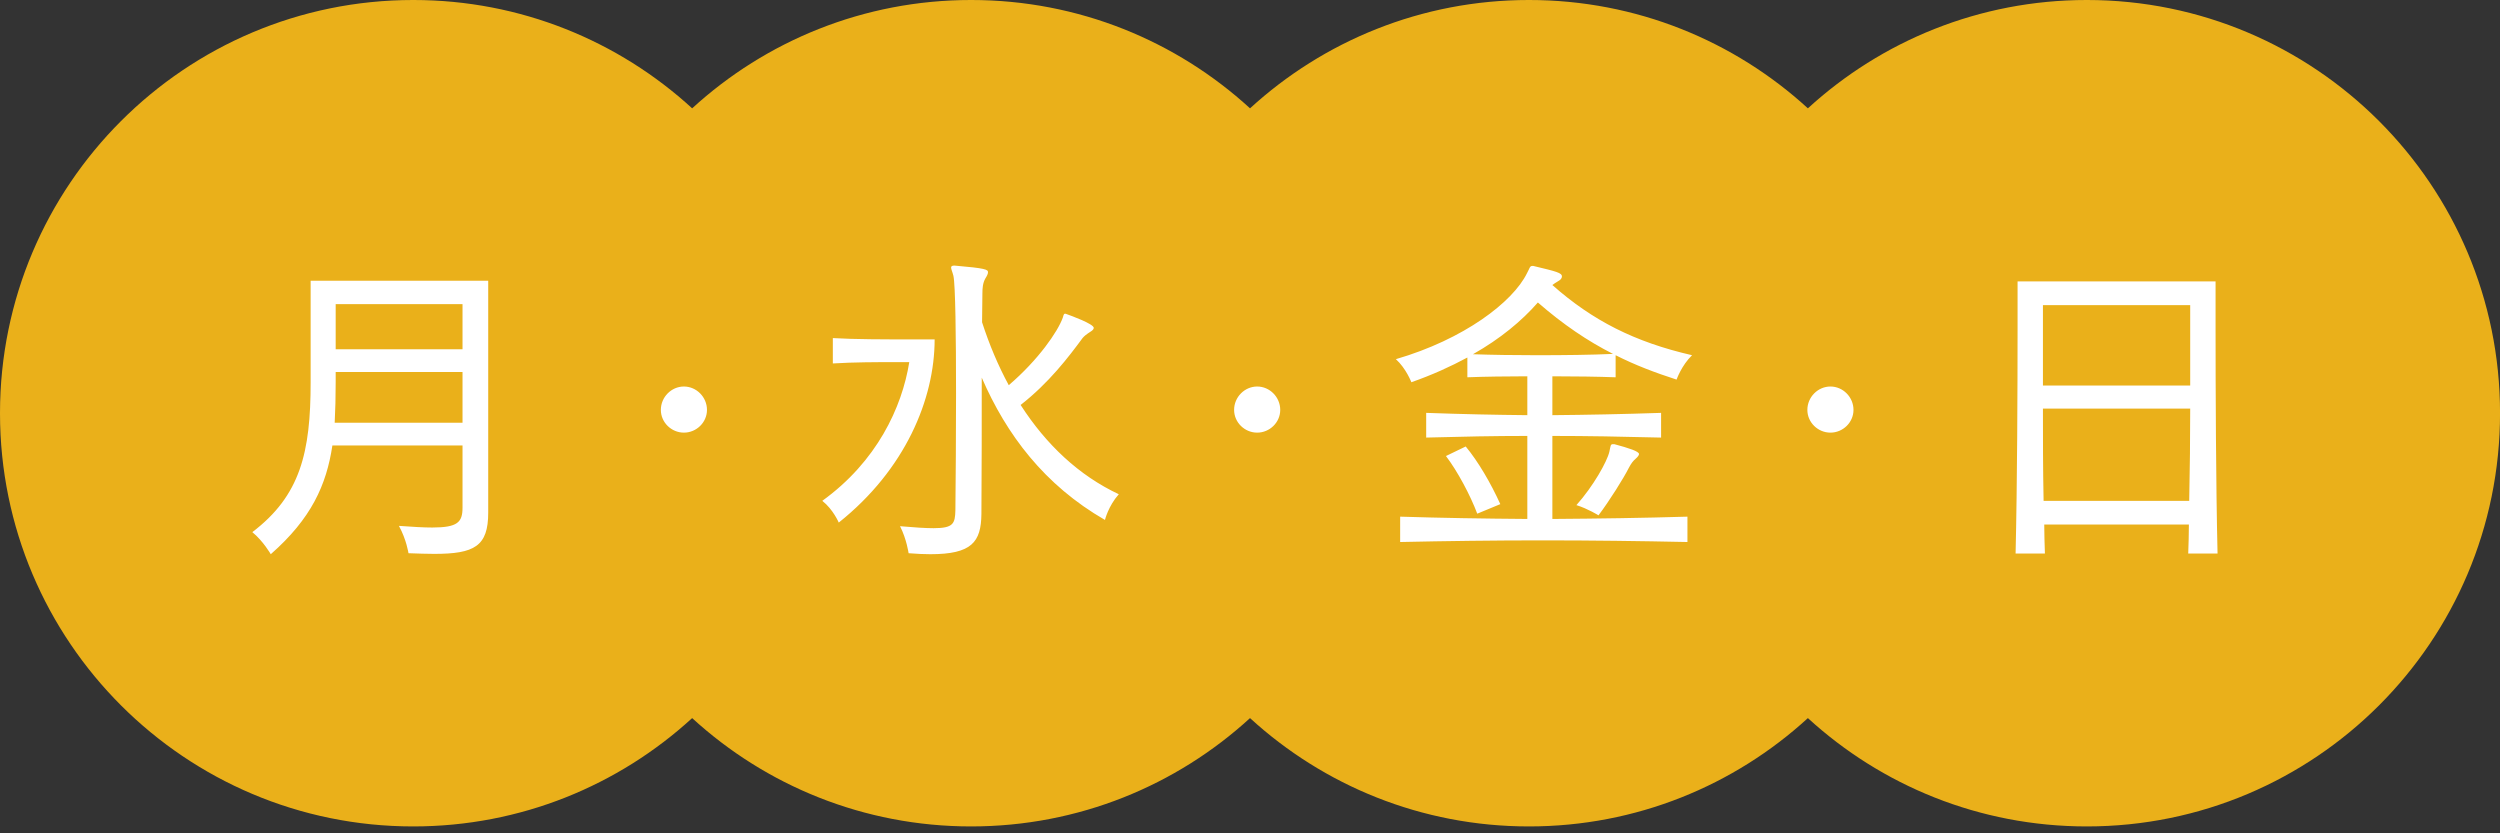<svg fill="none" height="43" viewBox="0 0 129 43" width="129" xmlns="http://www.w3.org/2000/svg"><rect x="0" y="0" width="129" height="43" fill="#333333" stroke="none"/><path clip-rule="evenodd" d="m35.715 37.054c-3.793 3.472-8.845 5.59-14.393 5.59-11.776 0-21.322-9.546-21.322-21.322 0-11.776 9.546-21.322 21.322-21.322 5.547 0 10.6 2.118 14.393 5.59 3.793-3.472 8.845-5.59 14.393-5.59s10.6 2.118 14.393 5.59c3.793-3.472 8.845-5.59 14.393-5.59s10.6 2.118 14.393 5.59c3.793-3.472 8.845-5.59 14.393-5.59 11.776 0 21.322 9.546 21.322 21.322 0 11.776-9.546 21.322-21.322 21.322-5.548 0-10.6-2.118-14.393-5.59-3.793 3.472-8.845 5.59-14.393 5.59s-10.6-2.118-14.393-5.59c-3.793 3.472-8.845 5.59-14.393 5.59-5.547 0-10.6-2.118-14.393-5.59z" fill="#eab01a" fill-rule="evenodd"/><path d="m23.866 26.2v-3.213h-6.715c-.306 2.04-1.088 3.774-3.179 5.61 0 0-.391-.68-.952-1.139 2.482-1.887 3.009-4.114 3.009-7.735v-5.236h9.163v11.968c0 1.734-.714 2.125-2.788 2.125-.391 0-.833-.017-1.326-.034 0 0-.102-.697-.493-1.411.714.051 1.275.085 1.717.085 1.309 0 1.564-.272 1.564-1.02zm0-8.177v-2.329h-6.545v2.329zm0 3.791v-2.618h-6.545v.527c0 .748-.017 1.428-.051 2.091zm12.614-.663c0 .646-.544 1.173-1.19 1.173s-1.19-.527-1.19-1.173c0-.663.544-1.207 1.19-1.207s1.19.544 1.19 1.207zm12.75-7.446h.034c1.598.136 1.717.204 1.717.34 0 .085-.051.187-.136.323-.136.238-.153.51-.153.782 0 .459-.017.952-.017 1.479.374 1.156.833 2.244 1.377 3.247 1.53-1.309 2.533-2.771 2.788-3.485.034-.085.034-.204.119-.204.017 0 .034 0 .068.017.238.085 1.411.51 1.411.714 0 .068-.068.136-.153.187-.238.153-.34.238-.425.34-.714.969-1.734 2.312-3.196 3.451 1.326 2.057 3.009 3.638 5.066 4.607-.544.612-.714 1.326-.714 1.326-3.128-1.802-5.083-4.403-6.358-7.344 0 2.261 0 4.743-.017 7.038-.017 1.445-.493 2.074-2.635 2.074-.323 0-.697-.017-1.122-.051 0 0-.102-.731-.442-1.394.765.068 1.326.102 1.734.102 1.02 0 1.105-.238 1.122-.918.017-1.581.034-3.859.034-6.018 0-2.941-.034-5.644-.136-6.086-.051-.204-.119-.34-.119-.425 0-.068.051-.102.153-.102zm-2.312 4.981h-.867c-.782 0-1.972 0-3.077.068v-1.309c1.105.068 2.771.068 3.927.068h1.326c0 3.077-1.513 6.715-4.947 9.452 0 0-.289-.68-.85-1.122 2.805-2.023 4.114-4.811 4.488-7.157zm19.142 2.465c0 .646-.544 1.173-1.19 1.173s-1.19-.527-1.19-1.173c0-.663.544-1.207 1.19-1.207s1.19.544 1.19 1.207zm21.012 5.508v1.309c-2.414-.051-4.947-.085-7.463-.085s-5.015.034-7.361.085v-1.309c2.125.068 4.335.102 6.562.119v-4.284c-1.683 0-3.366.034-5.219.085v-1.275c1.87.068 3.553.102 5.219.119v-2.006c-.969 0-2.261.017-3.094.051v-1.02c-.85.459-1.819.901-2.89 1.275 0 0-.272-.714-.799-1.19 3.502-1.02 6.035-2.941 6.766-4.437.136-.238.136-.374.272-.374h.051c1.207.289 1.479.357 1.479.544 0 .068-.051.17-.187.238-.119.068-.221.136-.306.204 2.074 1.836 4.25 2.941 7.208 3.621-.544.527-.799 1.258-.799 1.258-1.105-.357-2.142-.748-3.145-1.258v1.139c-.901-.034-2.142-.051-3.264-.051v2.006c1.785-.017 3.587-.051 5.61-.119v1.275c-2.023-.051-3.825-.085-5.61-.085v4.284c2.346-.017 4.709-.051 6.97-.119zm-3.842-3.74h.068c.765.204 1.275.374 1.275.51 0 .051-.051.136-.17.238-.136.119-.221.221-.357.476-.255.51-.986 1.683-1.564 2.448 0 0-.544-.34-1.139-.527.867-.969 1.581-2.244 1.7-2.754.068-.306.051-.391.187-.391zm-5.814 3.094-1.19.493c-.357-.952-1.02-2.193-1.615-2.975l1.02-.493c.646.782 1.292 1.887 1.785 2.975zm5.814-7.752c-1.309-.663-2.567-1.513-3.876-2.652-.833.952-1.938 1.87-3.349 2.669.969.034 2.125.051 3.281.051 1.428 0 2.856-.017 3.944-.068zm12.41 2.89c0 .646-.544 1.173-1.19 1.173s-1.19-.527-1.19-1.173c0-.663.544-1.207 1.19-1.207s1.19.544 1.19 1.207zm18.785 7.412h-1.513c.017-.357.034-1.122.034-1.496h-7.463c0 .374.017 1.054.034 1.496h-1.513c.085-3.536.102-8.602.102-11.577v-2.465h10.217v2.465c0 2.975.017 8.024.102 11.577zm-1.411-8.67v-4.148h-7.599v4.148zm0 1.19h-7.599c0 1.581 0 3.06.034 4.76h7.514c.034-1.7.051-3.179.051-4.76z" fill="#fff"/></svg>